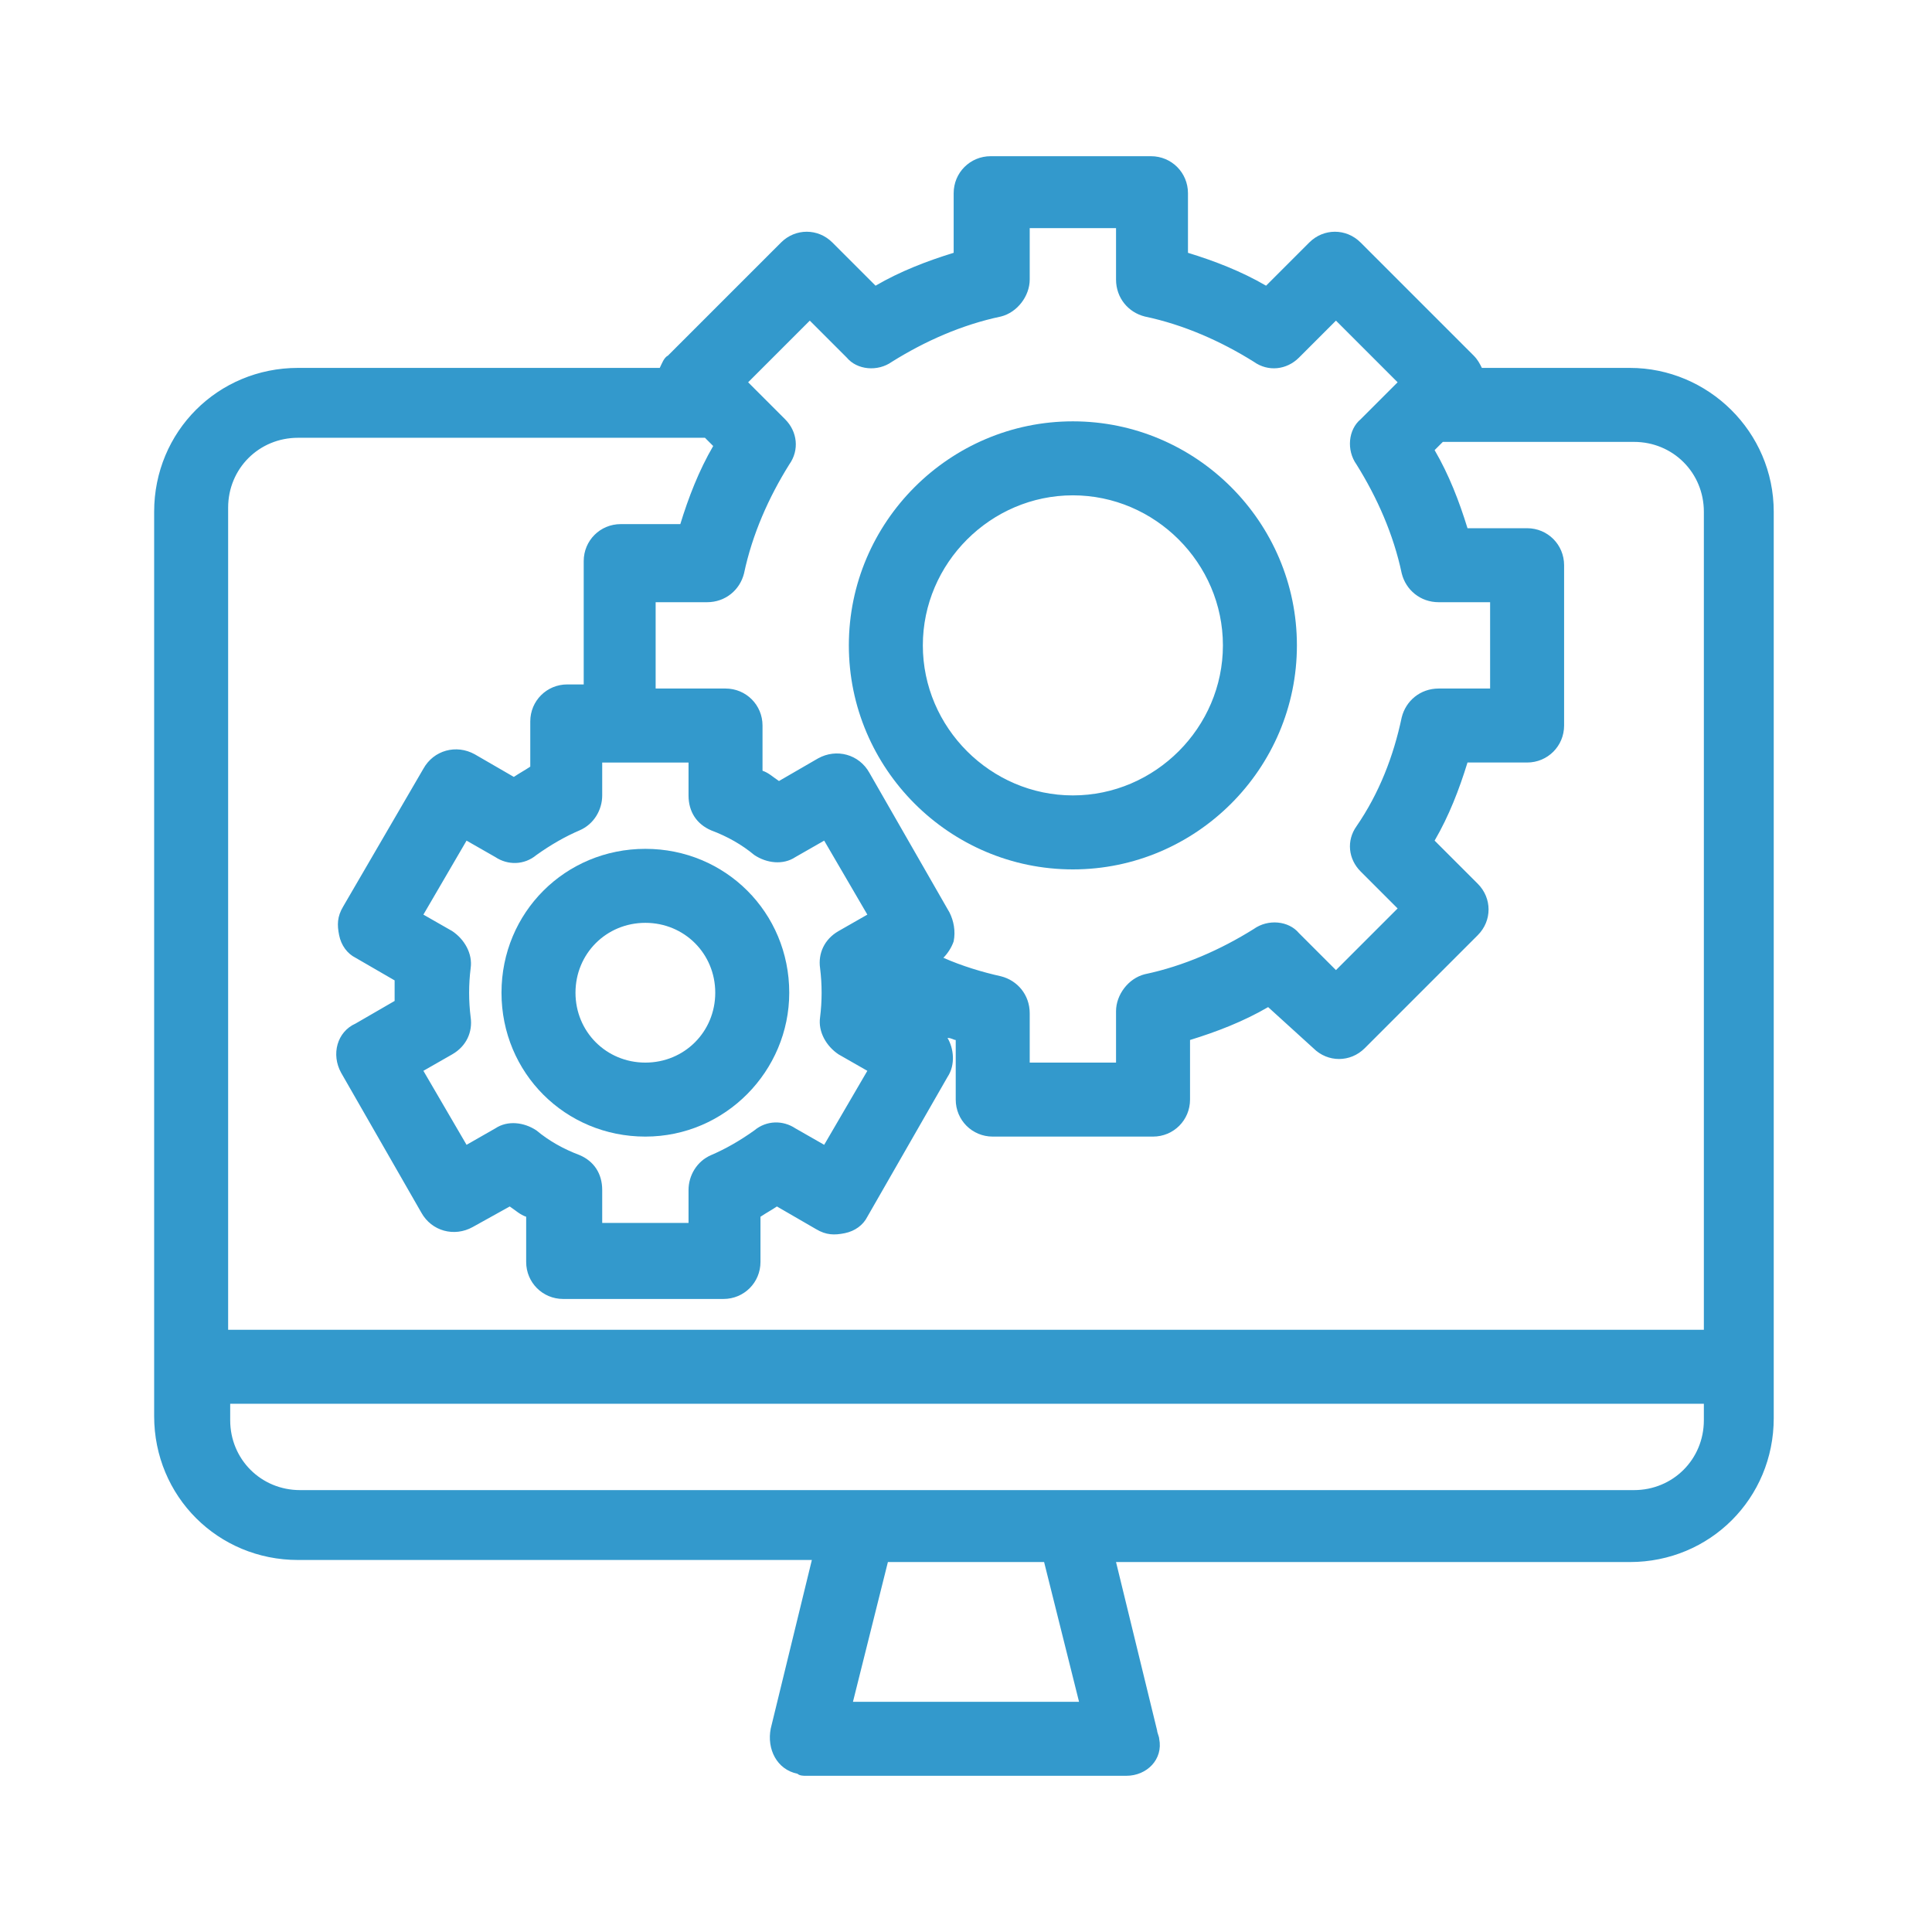 <?xml version="1.0" encoding="UTF-8"?> <!-- Generator: Adobe Illustrator 23.0.3, SVG Export Plug-In . SVG Version: 6.00 Build 0) --> <svg xmlns="http://www.w3.org/2000/svg" xmlns:xlink="http://www.w3.org/1999/xlink" id="Layer_1" x="0px" y="0px" viewBox="0 0 94 94" style="enable-background:new 0 0 94 94;" xml:space="preserve"> <style type="text/css"> .st0{fill:#3399CC;} </style> <g> <g> <path class="st0" d="M79.5,18.4h-7.6c0-0.3-0.1-0.6-0.4-0.8L66,12.1c-0.5-0.5-1.3-0.5-1.8,0l-2.3,2.3c-1.4-0.8-2.9-1.4-4.4-1.8 V9.4c0-0.7-0.6-1.3-1.3-1.3h-7.8c-0.7,0-1.3,0.6-1.3,1.3v3.3c-1.5,0.4-3,1-4.4,1.8l-2.3-2.3c-0.5-0.5-1.3-0.5-1.8,0l-5.5,5.5 c-0.2,0.2-0.3,0.5-0.4,0.8h-18c-3.6,0-6.5,2.9-6.5,6.5v44.1c0,3.6,2.9,6.5,6.5,6.5h25.6L38,84.3c-0.2,0.7,0.2,1.4,0.9,1.6 c0.1,0,0.2,0,0.3,0h15.6c0.7,0,1.3-0.6,1.3-1.3c0-0.1,0-0.2,0-0.3l-2.2-8.8h25.6c3.6,0,6.5-2.9,6.5-6.5V24.9 C85.9,21.4,83,18.4,79.5,18.4z M37.8,20.7l-2.1-2.1l3.7-3.7l2.1,2.1c0.4,0.4,1.1,0.5,1.6,0.2c1.7-1.1,3.5-1.8,5.5-2.3 c0.6-0.1,1-0.7,1-1.3v-3h5.2v3c0,0.6,0.4,1.1,1,1.3c1.9,0.4,3.8,1.2,5.5,2.3c0.5,0.3,1.2,0.3,1.6-0.2l2.1-2.1l3.7,3.7l-2.1,2.1 c-0.4,0.4-0.5,1.1-0.2,1.6c1.1,1.7,1.8,3.5,2.3,5.5c0.1,0.6,0.7,1,1.3,1h3V34h-3c-0.6,0-1.1,0.4-1.3,1c-0.4,1.9-1.2,3.8-2.3,5.5 c-0.3,0.5-0.3,1.2,0.2,1.6l2.1,2.1L65,47.9l-2.1-2.1c-0.4-0.4-1.1-0.5-1.6-0.2c-1.7,1.1-3.5,1.8-5.5,2.3c-0.6,0.1-1,0.7-1,1.3v3 h-5.2v-3c0-0.6-0.4-1.1-1-1.3c-1.3-0.3-2.6-0.7-3.8-1.3l0.5-0.3c0.6-0.4,0.8-1.2,0.5-1.8l-3.9-6.7c-0.4-0.6-1.2-0.8-1.8-0.5 l-2.2,1.3c-0.4-0.3-0.8-0.5-1.3-0.7v-2.5c0-0.7-0.6-1.3-1.3-1.3h-3.9v-5.2h3c0.6,0,1.1-0.4,1.3-1c0.4-1.9,1.2-3.8,2.3-5.5 C38.3,21.8,38.2,21.1,37.8,20.7z M28,56.7c-0.8-0.3-1.5-0.7-2.2-1.3c-0.4-0.3-1-0.4-1.4-0.1l-1.8,1L20,51.9l1.8-1 c0.5-0.3,0.7-0.8,0.6-1.3c-0.1-0.8-0.1-1.7,0-2.5c0.1-0.5-0.2-1-0.6-1.3l-1.8-1l2.6-4.5l1.8,1c0.5,0.3,1,0.2,1.4-0.1 c0.7-0.5,1.4-0.9,2.2-1.3c0.5-0.2,0.8-0.7,0.8-1.2v-2.1H34v2.1c0,0.5,0.3,1,0.8,1.2c0.8,0.3,1.5,0.7,2.2,1.3 c0.4,0.3,1,0.4,1.4,0.1l1.8-1l2.6,4.5l-1.8,1c-0.5,0.3-0.7,0.8-0.6,1.3c0.1,0.8,0.1,1.7,0,2.5c-0.1,0.5,0.2,1,0.6,1.3l1.8,1 l-2.6,4.5l-1.8-1c-0.5-0.3-1-0.2-1.4,0.1c-0.7,0.5-1.4,0.9-2.2,1.3c-0.5,0.2-0.8,0.7-0.8,1.2V60h-5.2v-2.1 C28.8,57.4,28.5,56.9,28,56.7z M14.5,21h19.9l0.8,0.8c-0.8,1.4-1.4,2.9-1.8,4.4h-3.3c-0.7,0-1.3,0.6-1.3,1.3V34h-1.3 c-0.7,0-1.3,0.6-1.3,1.3v2.5c-0.4,0.2-0.9,0.5-1.3,0.7l-2.2-1.3c-0.6-0.4-1.4-0.1-1.8,0.5l-3.9,6.7c-0.4,0.6-0.1,1.4,0.5,1.8 l2.2,1.3c0,0.3,0,0.5,0,0.7c0,0.2,0,0.5,0,0.7l-2.2,1.3c-0.6,0.4-0.8,1.1-0.5,1.8l3.9,6.7c0.4,0.6,1.2,0.8,1.8,0.5L25,58 c0.4,0.3,0.8,0.5,1.3,0.7v2.5c0,0.7,0.6,1.3,1.3,1.3h7.8c0.7,0,1.3-0.6,1.3-1.3v-2.5c0.4-0.2,0.9-0.5,1.3-0.7l2.2,1.3 c0.6,0.4,1.4,0.1,1.8-0.5l3.9-6.7c0.4-0.6,0.1-1.4-0.5-1.8L43.1,49c0-0.1,0-0.3,0-0.4c1.2,0.7,2.6,1.2,3.9,1.6v3.3 c0,0.7,0.6,1.3,1.3,1.3h7.8c0.7,0,1.3-0.6,1.3-1.3v-3.3c1.5-0.4,3-1,4.4-1.8l2.3,2.3c0.5,0.5,1.3,0.5,1.8,0l5.5-5.5 c0.5-0.5,0.5-1.3,0-1.8L69.1,41c0.8-1.4,1.4-2.9,1.8-4.4h3.3c0.7,0,1.3-0.6,1.3-1.3v-7.8c0-0.7-0.6-1.3-1.3-1.3H71 c-0.4-1.5-1-3-1.8-4.4l0.8-0.8h9.5c2.2,0,3.9,1.7,3.9,3.9v40.2H10.7V24.9C10.7,22.8,12.4,21,14.5,21z M53.1,83.3H40.9l1.9-7.8h8.4 L53.1,83.3z M79.5,73H14.5c-2.2,0-3.9-1.7-3.9-3.9v-1.3h72.7v1.3C83.3,71.2,81.6,73,79.5,73z"></path> <path class="st0" d="M54.8,86.4H39.2c-0.1,0-0.3,0-0.4-0.1c-1-0.2-1.5-1.2-1.3-2.2l2-8.2h-25c-3.9,0-7-3.1-7-7V24.9 c0-3.9,3.1-7,7-7h17.6c0.1-0.2,0.2-0.5,0.4-0.6l5.5-5.5c0.7-0.7,1.8-0.7,2.5,0l2.1,2.1c1.2-0.7,2.5-1.2,3.8-1.6V9.4 c0-1,0.8-1.8,1.8-1.8h7.8c1,0,1.8,0.8,1.8,1.8v2.9c1.3,0.4,2.6,0.9,3.8,1.6l2.1-2.1c0.7-0.7,1.8-0.7,2.5,0l5.5,5.5 c0.2,0.2,0.3,0.4,0.4,0.6h7.2c3.8,0,7,3.1,7,7v44.1c0,3.9-3.1,7-7,7h-25l2,8.2c0,0.1,0.1,0.3,0.1,0.4 C56.6,85.6,55.8,86.4,54.8,86.4z M14.5,18.9c-3.3,0-6,2.7-6,6v44.1c0,3.3,2.7,6,6,6h26.2l-2.3,9.4c-0.1,0.4,0.2,0.9,0.6,1 c0.1,0,0.1,0,0.2,0h15.6c0.4,0,0.8-0.4,0.8-0.8c0-0.1,0-0.1,0-0.2l-2.3-9.4h26.2c3.3,0,6-2.7,6-6V24.9c0-3.3-2.7-6-6-6h-8.1l0-0.5 c0-0.2-0.1-0.4-0.2-0.5l-5.5-5.5c-0.3-0.3-0.8-0.3-1.1,0l-2.6,2.6l-0.3-0.2c-1.3-0.8-2.8-1.4-4.3-1.8L56.9,13V9.4 c0-0.4-0.4-0.8-0.8-0.8h-7.8c-0.4,0-0.8,0.4-0.8,0.8V13l-0.4,0.1c-1.5,0.4-2.9,1-4.3,1.8l-0.3,0.2l-2.6-2.6 c-0.3-0.3-0.8-0.3-1.1,0L33.3,18c-0.1,0.1-0.2,0.3-0.2,0.5l0,0.5H14.5z M53.8,83.8H40.2l2.2-8.8h9.1L53.8,83.8z M41.5,82.8h11 l-1.7-6.8h-7.6L41.5,82.8z M79.5,73.5H14.5c-2.4,0-4.4-2-4.4-4.4v-1.8h73.7v1.8C83.8,71.5,81.9,73.5,79.5,73.5z M11.2,68.3v0.8 c0,1.9,1.5,3.4,3.4,3.4h64.9c1.9,0,3.4-1.5,3.4-3.4v-0.8H11.2z M83.8,65.7H10.2V24.9c0-2.4,2-4.4,4.4-4.4h20.1l1.2,1.2l-0.2,0.3 c-0.8,1.3-1.4,2.8-1.8,4.3l-0.1,0.4h-3.7c-0.4,0-0.8,0.4-0.8,0.8v7h-1.8c-0.4,0-0.8,0.4-0.8,0.8v2.8l-0.3,0.1 c-0.4,0.2-0.8,0.4-1.2,0.7L25,39.2l-2.5-1.4c-0.2-0.1-0.4-0.1-0.6-0.1c-0.2,0.1-0.4,0.2-0.5,0.4l-3.9,6.7 c-0.1,0.2-0.1,0.4-0.1,0.6s0.2,0.4,0.4,0.5l2.5,1.4l0,0.3c0,0.2,0,0.5,0,0.7s0,0.5,0,0.7l0,0.3l-2.5,1.4c-0.4,0.2-0.5,0.7-0.3,1.1 l3.9,6.7c0.2,0.4,0.7,0.5,1.1,0.3l2.5-1.4l0.3,0.2c0.4,0.3,0.8,0.5,1.2,0.7l0.3,0.1v2.8c0,0.4,0.4,0.8,0.8,0.8h7.8 c0.4,0,0.8-0.4,0.8-0.8v-2.8l0.3-0.1c0.4-0.2,0.8-0.4,1.2-0.7l0.3-0.2l2.5,1.4c0.2,0.1,0.4,0.1,0.6,0.1c0.2-0.1,0.4-0.2,0.5-0.4 l3.9-6.8c0.2-0.4,0.1-0.9-0.3-1.1l-2.5-1.4l0-0.3c0-0.1,0-0.2,0-0.2l0-0.9l0.7,0.4c1.2,0.6,2.5,1.2,3.8,1.5l0.4,0.1v3.7 c0,0.4,0.4,0.8,0.8,0.8h7.8c0.4,0,0.8-0.4,0.8-0.8v-3.7l0.4-0.1c1.5-0.4,2.9-1,4.3-1.8l0.3-0.2l2.6,2.6c0.3,0.3,0.8,0.3,1.1,0 l5.5-5.5c0.3-0.3,0.3-0.8,0-1.1l-2.6-2.6l0.2-0.3c0.8-1.4,1.4-2.8,1.8-4.3l0.1-0.4h3.7c0.4,0,0.8-0.4,0.8-0.8v-7.8 c0-0.4-0.4-0.8-0.8-0.8h-3.7l-0.1-0.4c-0.4-1.5-1-2.9-1.8-4.3l-0.2-0.3l1.2-1.2h9.7c2.4,0,4.4,2,4.4,4.4V65.7z M11.2,64.7h71.7 V24.9c0-1.9-1.5-3.4-3.4-3.4h-9.3l-0.4,0.4c0.7,1.2,1.2,2.5,1.6,3.8h2.9c1,0,1.8,0.8,1.8,1.8v7.8c0,1-0.8,1.8-1.8,1.8h-2.9 c-0.4,1.3-0.9,2.6-1.6,3.8l2.1,2.1c0.7,0.7,0.7,1.8,0,2.5l-5.5,5.5c-0.7,0.7-1.8,0.7-2.5,0L61.7,49c-1.2,0.7-2.5,1.2-3.8,1.6v2.9 c0,1-0.8,1.8-1.8,1.8h-7.8c-1,0-1.8-0.8-1.8-1.8v-2.9c-0.1,0-0.2-0.1-0.4-0.1c0.3,0.5,0.4,1.3,0,1.9l-3.9,6.8 c-0.2,0.4-0.6,0.7-1.1,0.8c-0.5,0.1-0.9,0.1-1.4-0.2l-1.9-1.1c-0.3,0.2-0.5,0.3-0.8,0.5v2.2c0,1-0.8,1.8-1.8,1.8h-7.8 c-1,0-1.8-0.8-1.8-1.8v-2.2c-0.3-0.1-0.5-0.3-0.8-0.5L23,59.7c-0.9,0.5-2,0.2-2.5-0.7l-3.9-6.8c-0.5-0.9-0.2-2,0.7-2.4l1.9-1.1 c0-0.2,0-0.3,0-0.5c0-0.2,0-0.3,0-0.5l-1.9-1.1c-0.4-0.2-0.7-0.6-0.8-1.1c-0.1-0.5-0.1-0.9,0.2-1.4l3.9-6.7 c0.5-0.9,1.6-1.2,2.5-0.7l1.9,1.1c0.3-0.2,0.5-0.3,0.8-0.5v-2.2c0-1,0.8-1.8,1.8-1.8h0.8v-6c0-1,0.8-1.8,1.8-1.8h2.9 c0.4-1.3,0.9-2.6,1.6-3.8l-0.4-0.4H14.5c-1.9,0-3.4,1.5-3.4,3.4V64.7z M34.5,60.5h-6.2v-2.6c0-0.3-0.2-0.6-0.5-0.7 c-0.8-0.3-1.6-0.8-2.3-1.3c-0.3-0.2-0.6-0.2-0.9-0.1l-2.2,1.3l-3.1-5.4l2.2-1.3c0.3-0.2,0.4-0.5,0.4-0.8c-0.1-0.9-0.1-1.8,0-2.7 c0-0.3-0.1-0.6-0.4-0.8l-2.2-1.3l3.1-5.4l2.2,1.3c0.3,0.2,0.6,0.1,0.9-0.1c0.7-0.5,1.5-1,2.3-1.3c0.3-0.1,0.5-0.4,0.5-0.7v-2.6 h6.2v2.6c0,0.3,0.2,0.6,0.5,0.7c0.8,0.3,1.6,0.8,2.3,1.3c0.3,0.2,0.6,0.2,0.9,0.1l2.2-1.3l3.1,5.4l-2.2,1.3 c-0.3,0.2-0.4,0.5-0.4,0.8c0.1,0.9,0.1,1.8,0,2.7c0,0.3,0.1,0.6,0.4,0.8l2.2,1.3l-3.1,5.4l-2.2-1.3c-0.3-0.2-0.6-0.1-0.9,0.1 c-0.7,0.5-1.5,1-2.3,1.3c-0.3,0.1-0.5,0.4-0.5,0.7V60.5z M29.3,59.5h4.2v-1.6c0-0.7,0.4-1.4,1.1-1.7c0.7-0.3,1.4-0.7,2.1-1.2 c0.6-0.5,1.4-0.5,2-0.1l1.4,0.8l2.1-3.6l-1.4-0.8c-0.6-0.4-1-1.1-0.9-1.8c0.1-0.8,0.1-1.6,0-2.4c-0.1-0.7,0.2-1.4,0.9-1.8l1.4-0.8 l-2.1-3.6l-1.4,0.8c-0.6,0.4-1.4,0.3-2-0.1c-0.6-0.5-1.3-0.9-2.1-1.2c-0.7-0.3-1.1-0.9-1.1-1.7v-1.6h-4.2v1.6 c0,0.7-0.4,1.4-1.1,1.7c-0.7,0.3-1.4,0.7-2.1,1.2c-0.6,0.5-1.4,0.5-2,0.1l-1.4-0.8l-2.1,3.6l1.4,0.8c0.6,0.4,1,1.1,0.9,1.8 c-0.1,0.8-0.1,1.6,0,2.4c0.1,0.7-0.2,1.4-0.9,1.8l-1.4,0.8l2.1,3.6l1.4-0.8c0.6-0.4,1.4-0.3,2,0.1c0.6,0.5,1.3,0.9,2.1,1.2l0,0 c0.7,0.3,1.1,0.9,1.1,1.7V59.5z M55.3,52.7h-6.2v-3.5c0-0.4-0.3-0.7-0.6-0.8c-1.3-0.3-2.7-0.8-3.9-1.4l-0.8-0.4l1.3-0.7 c0.4-0.2,0.5-0.7,0.3-1.1L41.4,38c-0.2-0.4-0.7-0.5-1.1-0.3l-2.5,1.4L37.6,39c-0.4-0.3-0.8-0.5-1.2-0.7l-0.3-0.1v-2.8 c0-0.4-0.4-0.8-0.8-0.8h-4.4v-6.2h3.5c0.4,0,0.7-0.3,0.8-0.6c0.4-2,1.2-3.9,2.3-5.6c0.2-0.3,0.2-0.7-0.1-1L35,18.6l4.4-4.4 l2.5,2.5c0.3,0.3,0.7,0.3,1,0.1c1.7-1.1,3.6-1.9,5.6-2.3c0.4-0.1,0.6-0.4,0.6-0.8v-3.5h6.2v3.5c0,0.4,0.3,0.7,0.6,0.8 c2,0.4,3.9,1.2,5.6,2.3c0.3,0.2,0.7,0.2,1-0.1l2.5-2.5l4.4,4.4l-2.5,2.5c-0.3,0.3-0.3,0.7-0.1,1c1.1,1.7,1.9,3.6,2.3,5.6 c0.1,0.4,0.4,0.6,0.8,0.6h3.5v6.2h-3.5c-0.4,0-0.7,0.3-0.8,0.6c-0.4,2-1.2,3.9-2.3,5.6c-0.2,0.3-0.2,0.7,0.1,1l2.5,2.5L65,48.7 l-2.5-2.5c-0.3-0.3-0.7-0.3-1-0.1c-1.7,1.1-3.6,1.9-5.6,2.3c-0.4,0.1-0.6,0.4-0.6,0.8V52.7z M50.1,51.7h4.2v-2.5 c0-0.8,0.6-1.6,1.4-1.8c1.9-0.4,3.7-1.2,5.3-2.2c0.7-0.5,1.7-0.4,2.2,0.2l1.8,1.8l3-3l-1.8-1.8c-0.6-0.6-0.7-1.5-0.2-2.2 c1.1-1.6,1.8-3.4,2.2-5.3c0.2-0.8,0.9-1.4,1.8-1.4h2.5v-4.2h-2.5c-0.9,0-1.6-0.6-1.8-1.4C67.8,26,67,24.2,66,22.6 c-0.5-0.7-0.4-1.7,0.2-2.2l1.8-1.8l-3-3l-1.8,1.8c-0.6,0.6-1.5,0.7-2.2,0.2c-1.6-1-3.4-1.8-5.3-2.2c-0.8-0.2-1.4-0.9-1.4-1.8v-2.5 h-4.2v2.5c0,0.8-0.6,1.6-1.4,1.8c-1.9,0.4-3.7,1.2-5.3,2.2c-0.7,0.5-1.7,0.4-2.2-0.2l-1.8-1.8l-3,3l1.8,1.8 c0.6,0.6,0.7,1.5,0.2,2.2c-1,1.6-1.8,3.4-2.2,5.3c-0.2,0.8-0.9,1.4-1.8,1.4h-2.5v4.2h3.4c1,0,1.8,0.8,1.8,1.8v2.2 c0.3,0.1,0.5,0.3,0.8,0.5l1.9-1.1c0.9-0.5,2-0.2,2.5,0.7l3.9,6.8c0.2,0.4,0.3,0.9,0.2,1.4c-0.1,0.3-0.3,0.6-0.5,0.8 c0.9,0.4,1.9,0.7,2.8,0.9c0.8,0.2,1.4,0.9,1.4,1.8V51.7z"></path> </g> <g> <path class="st0" d="M52.2,41.8c5.7,0,10.4-4.6,10.4-10.4S57.9,21,52.2,21s-10.4,4.6-10.4,10.4C41.8,37.2,46.5,41.8,52.2,41.8z M52.2,23.6c4.3,0,7.8,3.5,7.8,7.8s-3.5,7.8-7.8,7.8s-7.8-3.5-7.8-7.8C44.4,27.1,47.9,23.6,52.2,23.6z"></path> <path class="st0" d="M52.2,42.3L52.2,42.3c-6,0-10.9-4.9-10.9-10.9c0-6,4.9-10.9,10.9-10.9c6,0,10.9,4.9,10.9,10.9 S58.2,42.3,52.2,42.3z M52.2,21.5c-5.5,0-9.9,4.4-9.9,9.9c0,5.4,4.4,9.9,9.9,9.9c5.4,0,9.9-4.4,9.9-9.9S57.6,21.5,52.2,21.5z M52.2,39.7c-4.6,0-8.3-3.7-8.3-8.3c0-4.6,3.7-8.3,8.3-8.3h0c4.6,0,8.3,3.7,8.3,8.3S56.8,39.7,52.2,39.7z M52.2,24.1 c-4,0-7.3,3.3-7.3,7.3c0,4,3.3,7.3,7.3,7.3s7.3-3.3,7.3-7.3S56.2,24.1,52.2,24.1L52.2,24.1z"></path> </g> <g> <path class="st0" d="M37.9,48.3c0-3.6-2.9-6.5-6.5-6.5s-6.5,2.9-6.5,6.5c0,3.6,2.9,6.5,6.5,6.5C35,54.8,37.9,51.9,37.9,48.3z M27.5,48.3c0-2.2,1.7-3.9,3.9-3.9s3.9,1.7,3.9,3.9s-1.7,3.9-3.9,3.9S27.5,50.4,27.5,48.3z"></path> <path class="st0" d="M31.4,55.3c-3.9,0-7-3.1-7-7c0-3.9,3.1-7,7-7c3.9,0,7,3.1,7,7v0C38.4,52.1,35.3,55.3,31.4,55.3z M31.4,42.3 c-3.3,0-6,2.7-6,6s2.7,6,6,6c3.3,0,6-2.7,6-6C37.4,45,34.7,42.3,31.4,42.3z M31.4,52.7c-2.4,0-4.4-2-4.4-4.4s2-4.4,4.4-4.4 s4.4,2,4.4,4.4S33.8,52.7,31.4,52.7z M31.4,44.9c-1.9,0-3.4,1.5-3.4,3.4c0,1.9,1.5,3.4,3.4,3.4s3.4-1.5,3.4-3.4 C34.8,46.4,33.3,44.9,31.4,44.9z"></path> </g> </g> </svg> 